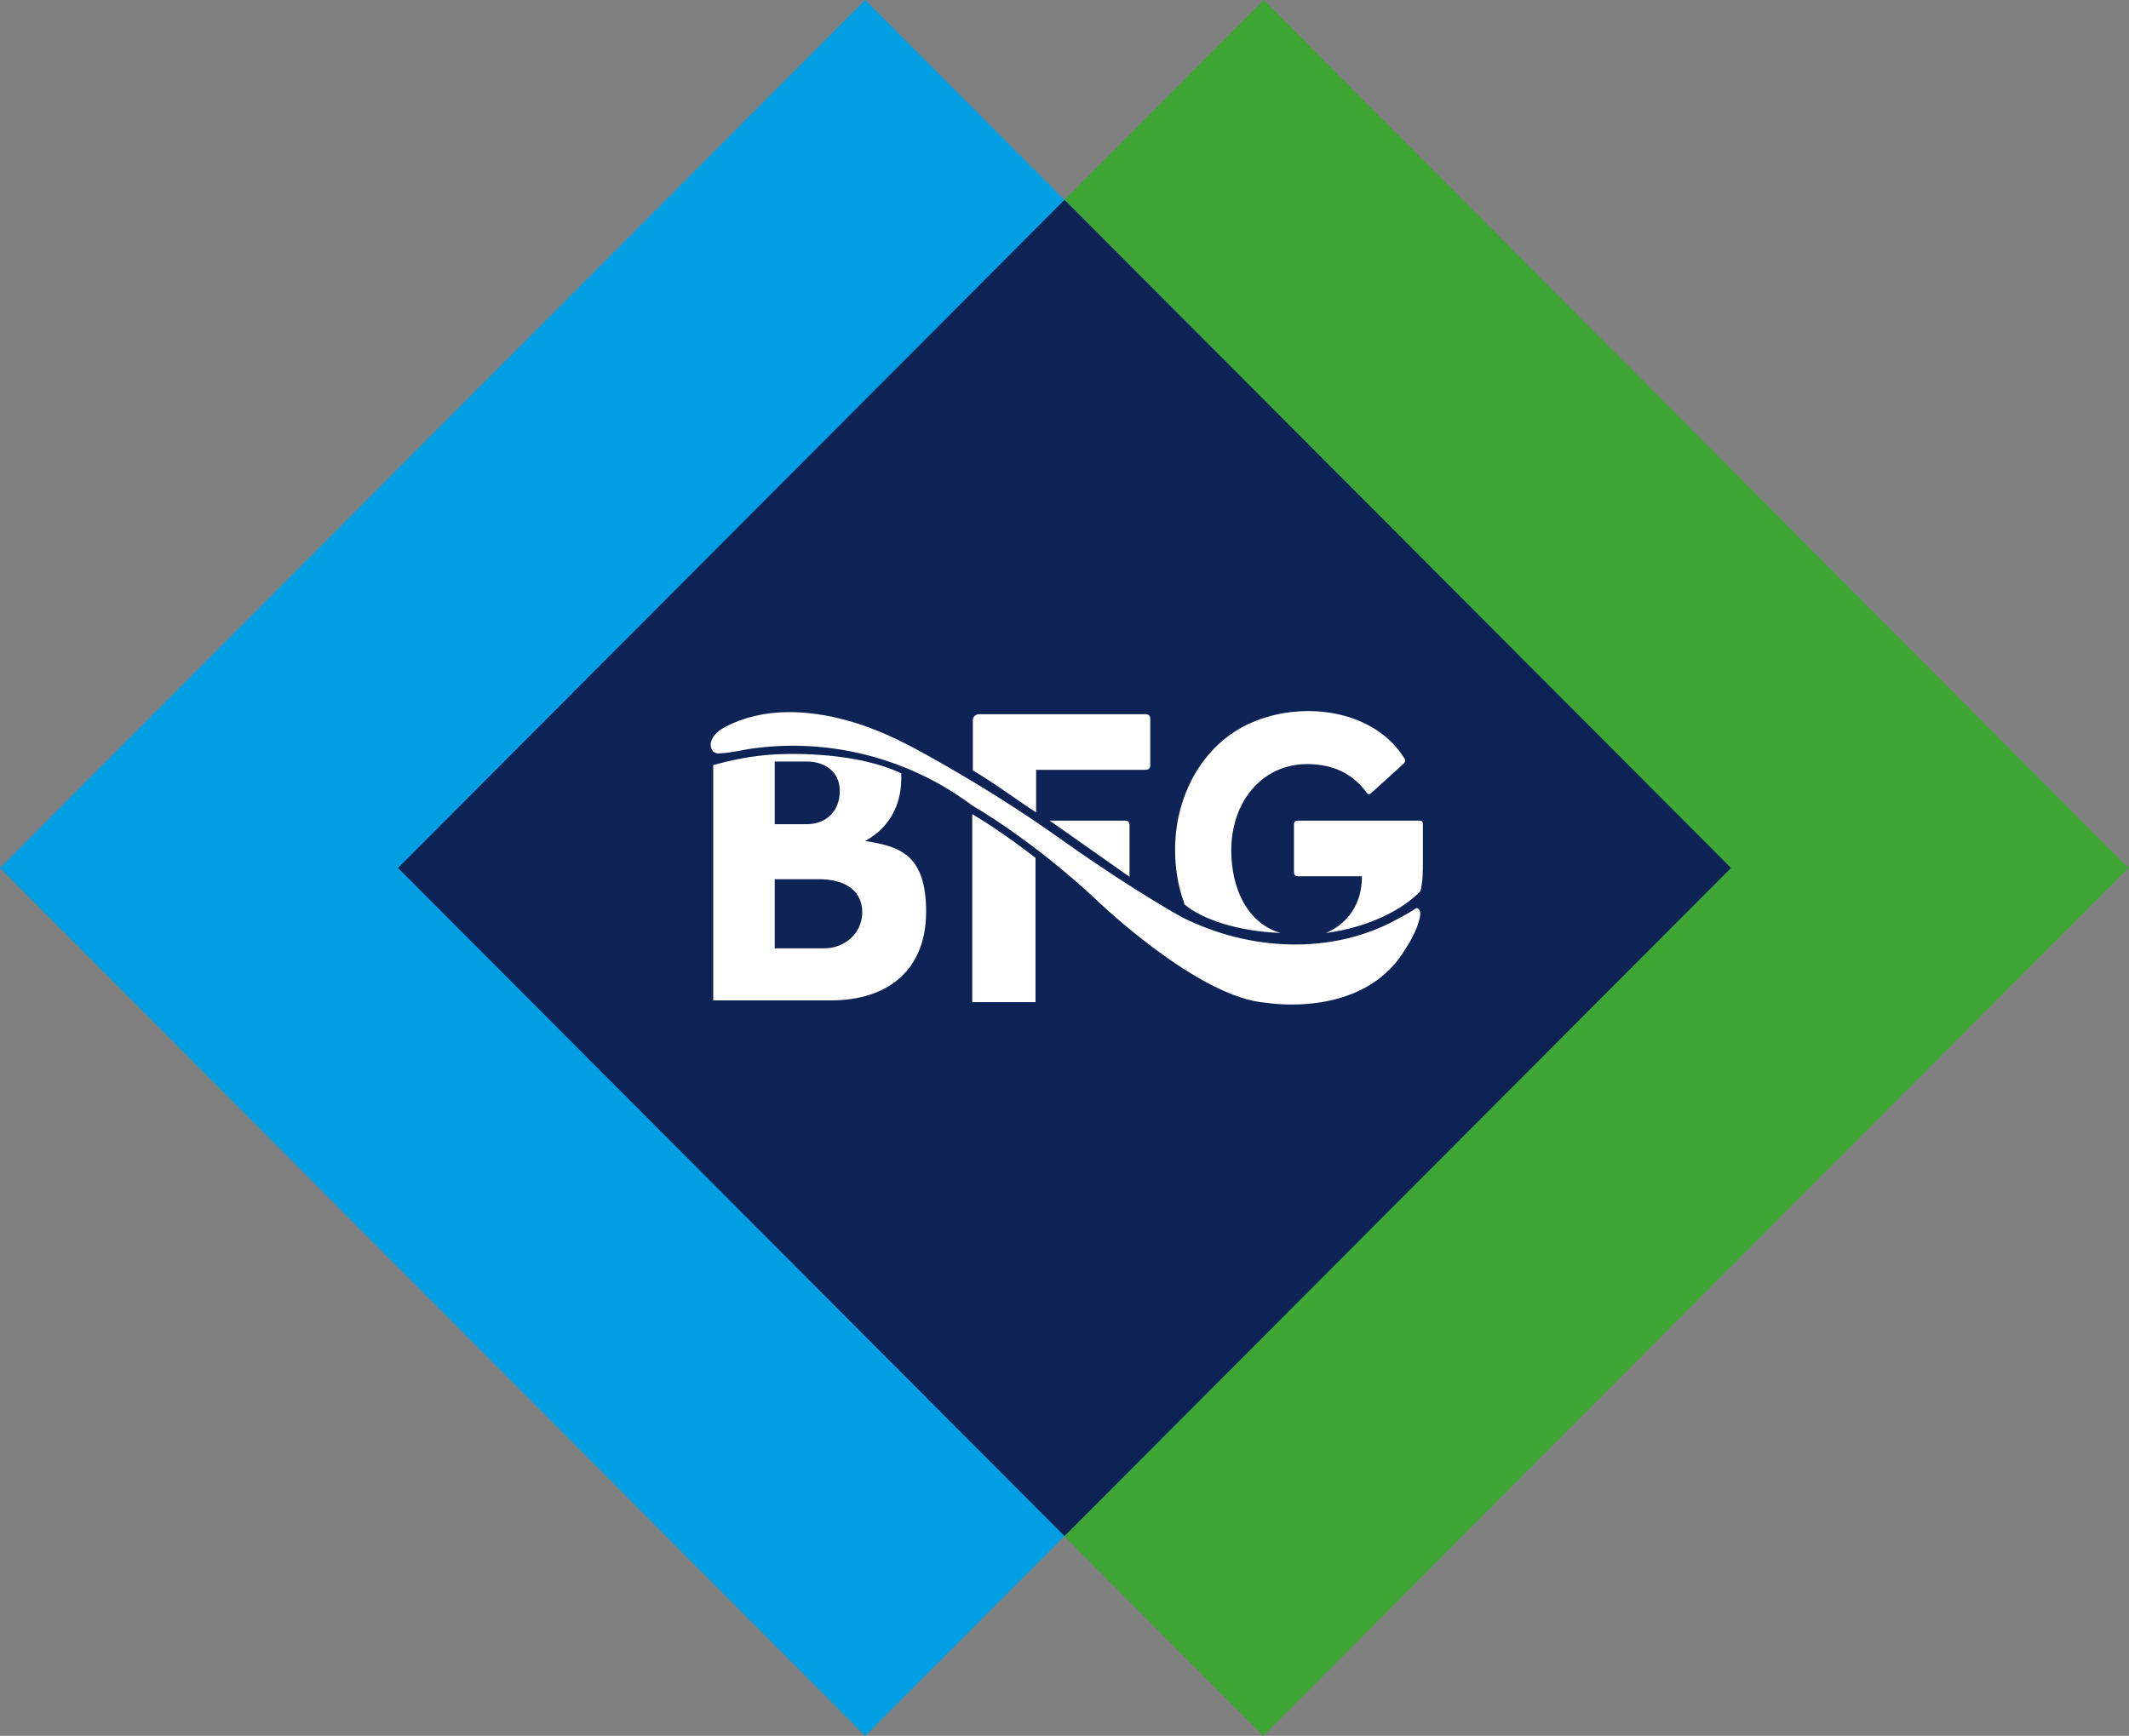 <?xml version="1.0" encoding="UTF-8"?> <svg xmlns="http://www.w3.org/2000/svg" xmlns:xlink="http://www.w3.org/1999/xlink" version="1.1" viewBox="0 0 360 293.6"><rect x="0" y="0" width="360" height="293.6" fill="#808080" stroke="none"/><defs><style> .cls-1 { fill: #0d2355; } .cls-2 { fill: #009fe3; } .cls-3 { fill: #fff; } .cls-4 { fill: none; } .cls-5 { fill: #3fa535; } .cls-6 { clip-path: url(#clippath); } </style><clipPath id="clippath"><rect class="cls-4" y="0" width="360" height="293.6"></rect></clipPath></defs><g><g id="Layer_1"><g class="cls-6"><g><path class="cls-5" d="M213.7,0L67.3,146.8l146.3,146.8,146.3-146.8L213.7,0Z"></path><path class="cls-2" d="M146.3,0L0,146.8l146.3,146.8,146.3-146.8L146.3,0Z"></path><path class="cls-1" d="M180,33.8l-112.7,113,112.7,113,112.7-113-112.7-113Z"></path><path class="cls-3" d="M200.2,152.9c3.2,2.7,9.2,4.6,16.3,4.9-5.6-1.7-8.3-7.5-8.3-14,0-9.2,6.6-16.3,16.2-14.2,2.7.6,5.1,2.2,6.7,4.5.2.3.5.3.8,0l5.4-4.9c.1-.1.2-.2.3-.4,0-.2,0-.3-.1-.5-5.1-8.2-16.7-9.7-25.1-6.4-8.8,3.4-13.6,12.4-13.7,21.5v.3c0,3.2.5,6.2,1.5,8.9,0,0,0,.2.1.2h0Z"></path><path class="cls-3" d="M146,142.4h0c4.2-2.2,6.3-5.9,6.4-10.5,0,0,0-.3,0-.3,0-.5,0-.8,0-.8-8.7-4.1-21.4-3.2-21.4-3.2-3.9.2-7.5,1-10.4,1.8v39.8s5.6,0,5.6,0h14.3c9.6,0,16.1-5.1,16.1-15s-4.7-11.1-10.6-12h0ZM131,128.8h5.4c3.1,0,5.6,1.7,5.6,5s-2.2,5.6-5.6,5.6h-5.4v-10.5h0ZM139.2,160.4h-8.2v-11.7h7.4c4.9,0,7.4,2.2,7.4,5.6s-2.8,6.1-6.5,6.1Z"></path><path class="cls-3" d="M175.1,130.2h18.7c.4,0,.7-.3.7-.7v-4s0-4,0-4c0-.4-.3-.7-.7-.7h-28.3c-.5,0-1,.4-1,1v8.5c3.9,2.3,7.7,5.2,10.7,7.1v-7.2Z"></path><path class="cls-3" d="M164.4,169.5h10.7v-24.4c-5.4-4.2-9.5-6.7-10.7-7.4v31.8Z"></path><path class="cls-3" d="M239.9,153.6c0,0-.1,0-.2,0,0,0,0,0-.1,0,0,0-.2,0-.3.1-1,.7-2,1.2-3.1,1.8-11.1,6.1-25,5.3-36.2-.3,0,0-7.8-4.2-20.1-12.9-7.4-5.3-15.1-10.1-23-14.5-4.3-2.4-8.7-4.6-13.5-5.9-6.8-1.9-14.3-2.3-20.7,1-1.1.6-2.2,1.4-2.5,2.7-.1.5,0,1,.3,1.4.3.4.9.5,1.4.4,2.1-.1,4.1-.7,6.1-.9,13-1.6,26.1,2,36.5,9.8,0,0,9.9,5.6,21,16,0,0,17.1,16.5,28.6,17.3,0,0,16.1,2.8,23.3-8.7.3-.5.7-1.1,1-1.6.5-1,1.1-2,1.4-3.1.2-.7.8-2.2-.2-2.6h0Z"></path><path class="cls-3" d="M177.5,138.8l13.5,9.5v-8.8c0-.4-.3-.7-.7-.7h-12.8Z"></path><path class="cls-3" d="M240.6,139.3c0-.3-.2-.5-.5-.5h-20.7c-.3,0-.6.2-.6.6v8.2c0,.3.2.6.6.6h10.9c0,5.1-2.8,8.2-6.1,9.6,7-.9,13-3.9,16-7.1.4-1.8.4-3.2.4-5.1v-6.1h0Z"></path></g></g></g></g></svg> 